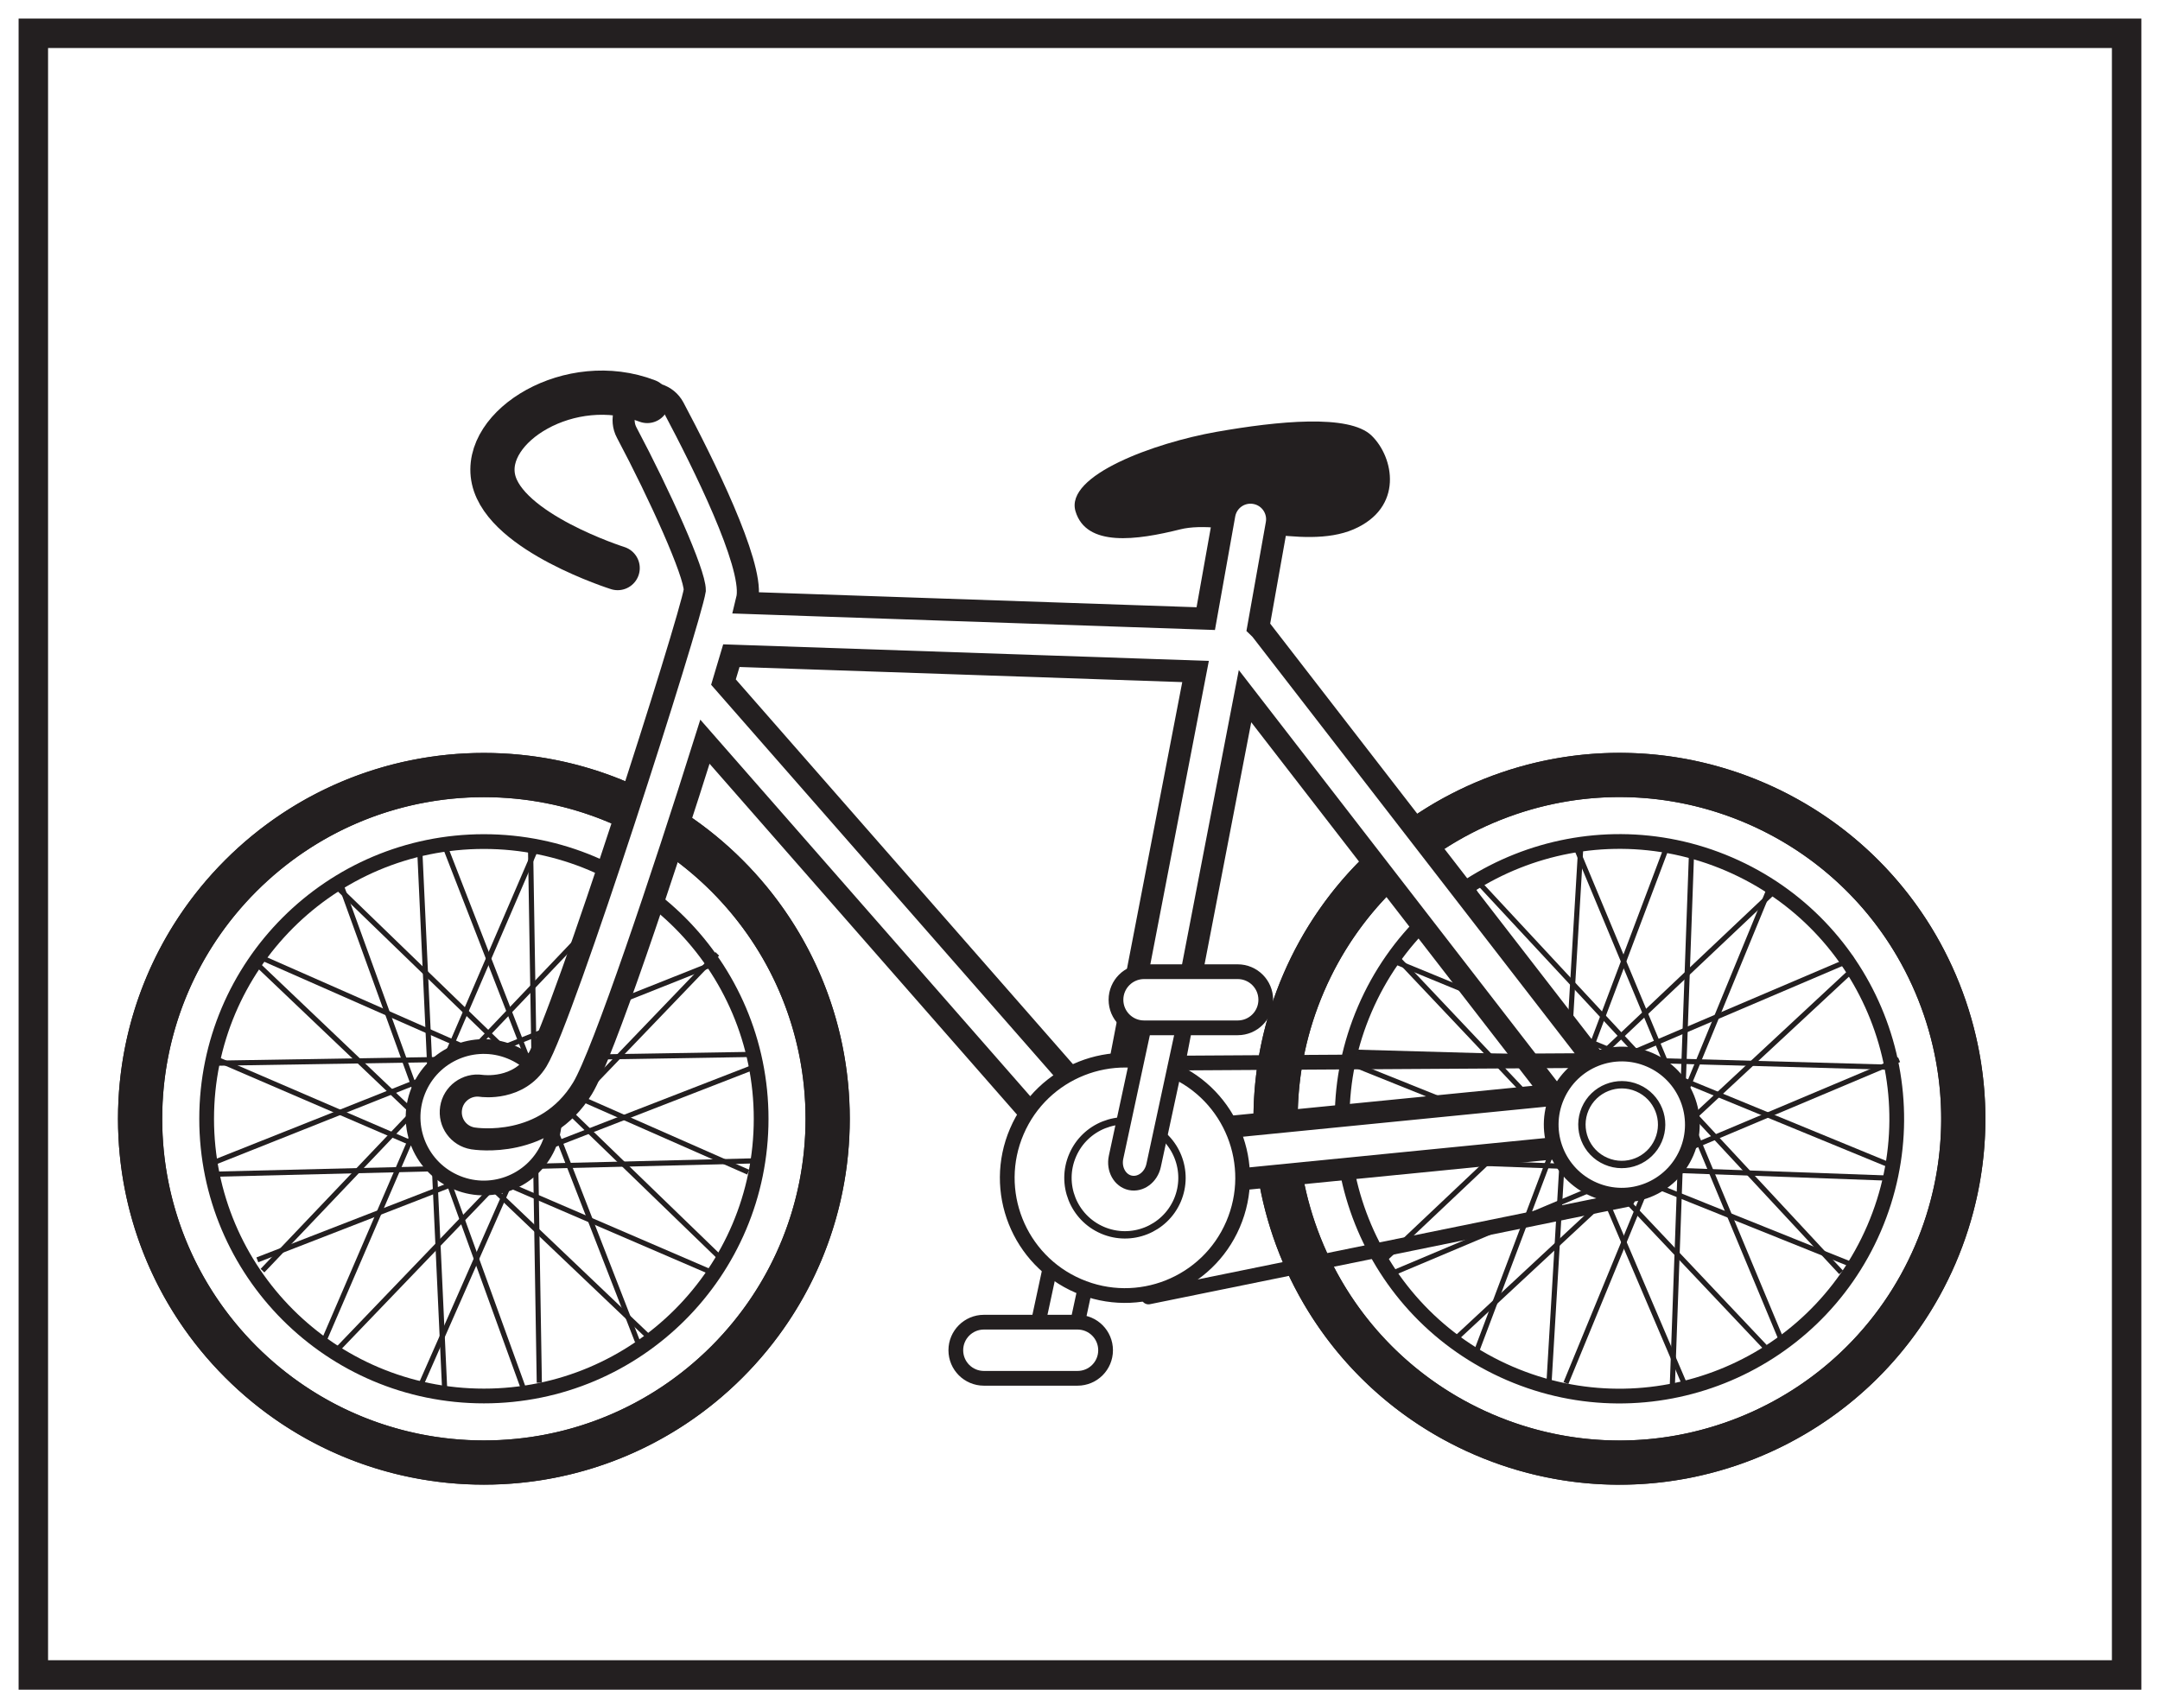 <?xml version="1.0" encoding="UTF-8"?>
<svg xmlns="http://www.w3.org/2000/svg" xmlns:xlink="http://www.w3.org/1999/xlink" width="220pt" height="174pt" viewBox="0 0 220 174" version="1.1">
<g id="surface1">
<rect x="0" y="0" width="220" height="174" style="fill:rgb(100%,100%,100%);fill-opacity:1;stroke:none;"/>
<path style=" stroke:none;fill-rule:nonzero;fill:rgb(100%,100%,100%);fill-opacity:1;" d="M 3.395 3.391 L 216.602 3.391 L 216.602 170.609 L 3.395 170.609 Z M 3.395 3.391 "/>
<path style=" stroke:none;fill-rule:nonzero;fill:rgb(13.73%,12.16%,12.549%);fill-opacity:1;" d="M 218.102 1.891 L 1.895 1.891 L 1.895 172.109 L 218.102 172.109 Z M 215.102 169.109 L 4.895 169.109 L 4.895 4.891 L 215.102 4.891 Z M 215.102 169.109 "/>
<path style=" stroke:none;fill-rule:evenodd;fill:rgb(13.73%,12.16%,12.549%);fill-opacity:1;" d="M 139.691 44.363 C 141.977 46.566 143 51.711 137.855 53.922 C 132.707 56.129 124.617 52.816 120.203 53.922 C 115.797 55.023 110.645 55.758 109.543 52.082 C 108.441 48.406 117.633 45.098 123.879 43.992 C 130.133 42.891 137.406 42.156 139.691 44.363 "/>
<path style="fill-rule:nonzero;fill:rgb(100%,100%,100%);fill-opacity:1;stroke-width:1.501;stroke-linecap:round;stroke-linejoin:round;stroke:rgb(13.73%,12.16%,12.549%);stroke-opacity:1;stroke-miterlimit:4;" d="M 0.001 0.001 C 0.262 1.208 1.329 2.001 2.387 1.774 C 3.442 1.548 4.09 0.387 3.829 -0.823 L 0.86 -14.613 C 0.602 -15.823 -0.464 -16.616 -1.519 -16.39 C -2.578 -16.163 -3.226 -14.999 -2.968 -13.792 Z M 0.001 0.001 " transform="matrix(1,0,0,-1,108.773,120.669)"/>
<path style=" stroke:none;fill-rule:nonzero;fill:rgb(100%,100%,100%);fill-opacity:1;" d="M 97.352 137.535 C 97.352 135.957 98.633 134.676 100.211 134.676 L 109.746 134.676 C 111.328 134.676 112.605 135.957 112.605 137.535 C 112.605 139.117 111.328 140.395 109.746 140.395 L 100.211 140.395 C 98.633 140.395 97.352 139.117 97.352 137.535 "/>
<path style="fill:none;stroke-width:1.501;stroke-linecap:round;stroke-linejoin:round;stroke:rgb(13.73%,12.16%,12.549%);stroke-opacity:1;stroke-miterlimit:4;" d="M 0.001 0 C 0.001 1.578 1.282 2.859 2.86 2.859 L 12.395 2.859 C 13.978 2.859 15.255 1.578 15.255 0 C 15.255 -1.582 13.978 -2.859 12.395 -2.859 L 2.86 -2.859 C 1.282 -2.859 0.001 -1.582 0.001 0 Z M 0.001 0 " transform="matrix(1,0,0,-1,97.351,137.535)"/>
<path style="fill:none;stroke-width:0.525;stroke-linecap:round;stroke-linejoin:round;stroke:rgb(13.73%,12.16%,12.549%);stroke-opacity:1;stroke-miterlimit:4;" d="M -0.001 -0 C -0.001 -3.121 -2.528 -5.648 -5.645 -5.648 C -8.766 -5.648 -11.294 -3.121 -11.294 -0 C -11.294 3.117 -8.766 5.644 -5.645 5.644 C -2.528 5.644 -0.001 3.117 -0.001 -0 Z M -0.001 -0 " transform="matrix(1,0,0,-1,55.384,114.41)"/>
<path style="fill:none;stroke-width:0.525;stroke-linecap:butt;stroke-linejoin:miter;stroke:rgb(13.73%,12.16%,12.549%);stroke-opacity:1;stroke-miterlimit:4;" d="M -0.001 -0.001 L 2.558 -55.419 " transform="matrix(1,0,0,-1,42.735,86.175)"/>
<path style="fill:none;stroke-width:0.525;stroke-linecap:butt;stroke-linejoin:miter;stroke:rgb(13.73%,12.16%,12.549%);stroke-opacity:1;stroke-miterlimit:4;" d="M -0 -0 L 0.902 -55.122 " transform="matrix(1,0,0,-1,54.028,85.722)"/>
<path style="fill:none;stroke-width:0.525;stroke-linecap:butt;stroke-linejoin:miter;stroke:rgb(13.73%,12.16%,12.549%);stroke-opacity:1;stroke-miterlimit:4;" d="M 0.001 -0.001 L 55.118 1.359 " transform="matrix(1,0,0,-1,21.499,119.609)"/>
<path style="fill:none;stroke-width:0.525;stroke-linecap:butt;stroke-linejoin:miter;stroke:rgb(13.73%,12.16%,12.549%);stroke-opacity:1;stroke-miterlimit:4;" d="M -0.001 -0 L 55.12 0.902 " transform="matrix(1,0,0,-1,21.048,108.312)"/>
<path style="fill:none;stroke-width:0.525;stroke-linecap:butt;stroke-linejoin:miter;stroke:rgb(13.73%,12.16%,12.549%);stroke-opacity:1;stroke-miterlimit:4;" d="M -0 0 L -21.817 -50.637 " transform="matrix(1,0,0,-1,54.723,86.129)"/>
<path style="fill:none;stroke-width:0.525;stroke-linecap:butt;stroke-linejoin:miter;stroke:rgb(13.73%,12.16%,12.549%);stroke-opacity:1;stroke-miterlimit:4;" d="M 0.001 -0.001 L -22.225 -50.45 " transform="matrix(1,0,0,-1,65.171,90.441)"/>
<path style="fill:none;stroke-width:0.525;stroke-linecap:butt;stroke-linejoin:miter;stroke:rgb(13.73%,12.16%,12.549%);stroke-opacity:1;stroke-miterlimit:4;" d="M -0.001 -0.002 L 50.636 -21.814 " transform="matrix(1,0,0,-1,21.454,107.62)"/>
<path style="fill:none;stroke-width:0.525;stroke-linecap:butt;stroke-linejoin:miter;stroke:rgb(13.73%,12.16%,12.549%);stroke-opacity:1;stroke-miterlimit:4;" d="M 0 0 L 50.446 -22.23 " transform="matrix(1,0,0,-1,25.765,97.168)"/>
<path style="fill:none;stroke-width:0.525;stroke-linecap:round;stroke-linejoin:round;stroke:rgb(13.73%,12.16%,12.549%);stroke-opacity:1;stroke-miterlimit:4;" d="M -0.001 0.002 C -2.204 -2.205 -5.779 -2.205 -7.986 0.002 C -10.189 2.201 -10.189 5.779 -7.986 7.986 C -5.779 10.193 -2.204 10.193 -0.001 7.986 C 2.21 5.779 2.21 2.205 -0.001 0.002 Z M -0.001 0.002 " transform="matrix(1,0,0,-1,53.728,118.404)"/>
<path style="fill:none;stroke-width:0.525;stroke-linecap:butt;stroke-linejoin:miter;stroke:rgb(13.73%,12.16%,12.549%);stroke-opacity:1;stroke-miterlimit:4;" d="M 0 0.001 L -38.015 -39.933 " transform="matrix(1,0,0,-1,64.75,89.493)"/>
<path style="fill:none;stroke-width:0.525;stroke-linecap:butt;stroke-linejoin:miter;stroke:rgb(13.73%,12.16%,12.549%);stroke-opacity:1;stroke-miterlimit:4;" d="M -0 -0 L -38.754 -40.367 " transform="matrix(1,0,0,-1,73.055,97.16)"/>
<path style="fill:none;stroke-width:0.525;stroke-linecap:butt;stroke-linejoin:miter;stroke:rgb(13.73%,12.16%,12.549%);stroke-opacity:1;stroke-miterlimit:4;" d="M -0.001 0.002 L 39.929 -38.018 " transform="matrix(1,0,0,-1,26.099,98.119)"/>
<path style="fill:none;stroke-width:0.525;stroke-linecap:butt;stroke-linejoin:miter;stroke:rgb(13.73%,12.16%,12.549%);stroke-opacity:1;stroke-miterlimit:4;" d="M -0.002 0.001 L 39.615 -38.335 " transform="matrix(1,0,0,-1,33.764,89.813)"/>
<path style="fill:none;stroke-width:0.525;stroke-linecap:butt;stroke-linejoin:miter;stroke:rgb(13.73%,12.16%,12.549%);stroke-opacity:1;stroke-miterlimit:4;" d="M -0.002 0.001 L -51.236 -20.378 " transform="matrix(1,0,0,-1,73.263,97.938)"/>
<path style="fill:none;stroke-width:0.525;stroke-linecap:butt;stroke-linejoin:miter;stroke:rgb(13.73%,12.16%,12.549%);stroke-opacity:1;stroke-miterlimit:4;" d="M -0.002 0 L -51.388 -19.953 " transform="matrix(1,0,0,-1,77.599,108.375)"/>
<path style="fill:none;stroke-width:0.525;stroke-linecap:butt;stroke-linejoin:miter;stroke:rgb(13.73%,12.16%,12.549%);stroke-opacity:1;stroke-miterlimit:4;" d="M -0.001 0 L 18.886 -52.136 " transform="matrix(1,0,0,-1,34.54,89.61)"/>
<path style="fill:none;stroke-width:0.525;stroke-linecap:butt;stroke-linejoin:miter;stroke:rgb(13.73%,12.16%,12.549%);stroke-opacity:1;stroke-miterlimit:4;" d="M 0.001 0.001 L 19.509 -50.179 " transform="matrix(1,0,0,-1,45.425,86.477)"/>
<path style="fill:none;stroke-width:4.503;stroke-linecap:round;stroke-linejoin:round;stroke:rgb(13.73%,12.16%,12.549%);stroke-opacity:1;stroke-miterlimit:4;" d="M 0.001 -0.002 C 0.001 -19.338 -15.679 -35.013 -35.014 -35.013 C -54.354 -35.013 -70.03 -19.338 -70.03 -0.002 C -70.03 19.334 -54.354 35.014 -35.014 35.014 C -15.679 35.014 0.001 19.334 0.001 -0.002 Z M 0.001 -0.002 " transform="matrix(1,0,0,-1,84.3,113.959)"/>
<path style="fill:none;stroke-width:1.501;stroke-linecap:round;stroke-linejoin:round;stroke:rgb(13.73%,12.16%,12.549%);stroke-opacity:1;stroke-miterlimit:4;" d="M 0.001 -0.002 C 0.001 -15.595 -12.643 -28.236 -28.237 -28.236 C -43.835 -28.236 -56.475 -15.595 -56.475 -0.002 C -56.475 15.596 -43.835 28.237 -28.237 28.237 C -12.643 28.237 0.001 15.596 0.001 -0.002 Z M 0.001 -0.002 " transform="matrix(1,0,0,-1,77.522,113.959)"/>
<path style="fill:none;stroke-width:4.503;stroke-linecap:round;stroke-linejoin:round;stroke:rgb(13.73%,12.16%,12.549%);stroke-opacity:1;stroke-miterlimit:4;" d="M -0 0.001 C -13.672 -13.675 -35.844 -13.675 -49.52 0.001 C -63.192 13.673 -63.192 35.845 -49.52 49.52 C -35.844 63.192 -13.672 63.192 -0 49.52 C 13.672 35.845 13.672 13.673 -0 0.001 Z M -0 0.001 " transform="matrix(1,0,0,-1,74.043,138.72)"/>
<path style="fill:none;stroke-width:0.525;stroke-linecap:butt;stroke-linejoin:miter;stroke:rgb(13.73%,12.16%,12.549%);stroke-opacity:1;stroke-miterlimit:4;" d="M -0.001 -0.002 L -19.579 -51.912 " transform="matrix(1,0,0,-1,169.923,85.85)"/>
<path style="fill:none;stroke-width:0.525;stroke-linecap:butt;stroke-linejoin:miter;stroke:rgb(13.73%,12.16%,12.549%);stroke-opacity:1;stroke-miterlimit:4;" d="M -0.001 0.002 L -20.981 -50.979 " transform="matrix(1,0,0,-1,180.473,89.904)"/>
<path style="fill:none;stroke-width:0.525;stroke-linecap:butt;stroke-linejoin:miter;stroke:rgb(13.73%,12.16%,12.549%);stroke-opacity:1;stroke-miterlimit:4;" d="M 0.001 0 L 51.157 -20.562 " transform="matrix(1,0,0,-1,137.191,108.153)"/>
<path style="fill:none;stroke-width:0.525;stroke-linecap:butt;stroke-linejoin:miter;stroke:rgb(13.73%,12.16%,12.549%);stroke-opacity:1;stroke-miterlimit:4;" d="M -0 0.002 L 50.98 -20.975 " transform="matrix(1,0,0,-1,141.246,97.603)"/>
<path style="fill:none;stroke-width:0.525;stroke-linecap:round;stroke-linejoin:round;stroke:rgb(13.73%,12.16%,12.549%);stroke-opacity:1;stroke-miterlimit:4;" d="M -0.001 0 C -2.317 -2.09 -5.888 -1.898 -7.974 0.418 C -10.06 2.739 -9.868 6.309 -7.552 8.399 C -5.235 10.485 -1.661 10.293 0.421 7.977 C 2.511 5.657 2.319 2.086 -0.001 0 Z M -0.001 0 " transform="matrix(1,0,0,-1,168.415,118.84)"/>
<path style="fill:none;stroke-width:0.525;stroke-linecap:butt;stroke-linejoin:miter;stroke:rgb(13.73%,12.16%,12.549%);stroke-opacity:1;stroke-miterlimit:4;" d="M -0 0 L -40.071 -37.875 " transform="matrix(1,0,0,-1,180.95,90.551)"/>
<path style="fill:none;stroke-width:0.525;stroke-linecap:butt;stroke-linejoin:miter;stroke:rgb(13.73%,12.16%,12.549%);stroke-opacity:1;stroke-miterlimit:4;" d="M -0.001 -0 L -40.372 -37.535 " transform="matrix(1,0,0,-1,188.837,98.644)"/>
<path style="fill:none;stroke-width:0.525;stroke-linecap:butt;stroke-linejoin:miter;stroke:rgb(13.73%,12.16%,12.549%);stroke-opacity:1;stroke-miterlimit:4;" d="M -0.001 0.001 L 37.874 -40.069 " transform="matrix(1,0,0,-1,141.892,97.126)"/>
<path style="fill:none;stroke-width:0.525;stroke-linecap:butt;stroke-linejoin:miter;stroke:rgb(13.73%,12.16%,12.549%);stroke-opacity:1;stroke-miterlimit:4;" d="M -0 0.001 L 37.539 -40.37 " transform="matrix(1,0,0,-1,149.984,89.236)"/>
<path style="fill:none;stroke-width:0.525;stroke-linecap:butt;stroke-linejoin:miter;stroke:rgb(13.73%,12.16%,12.549%);stroke-opacity:1;stroke-miterlimit:4;" d="M 0 -0.001 L -50.715 -21.633 " transform="matrix(1,0,0,-1,188.828,97.609)"/>
<path style="fill:none;stroke-width:0.525;stroke-linecap:butt;stroke-linejoin:miter;stroke:rgb(13.73%,12.16%,12.549%);stroke-opacity:1;stroke-miterlimit:4;" d="M 0.002 -0.001 L -51.565 -21.739 " transform="matrix(1,0,0,-1,193.424,107.937)"/>
<path style="fill:none;stroke-width:0.525;stroke-linecap:butt;stroke-linejoin:miter;stroke:rgb(13.73%,12.16%,12.549%);stroke-opacity:1;stroke-miterlimit:4;" d="M 0.002 -0.001 L 21.634 -50.712 " transform="matrix(1,0,0,-1,149.916,90.237)"/>
<path style="fill:none;stroke-width:0.525;stroke-linecap:butt;stroke-linejoin:miter;stroke:rgb(13.73%,12.16%,12.549%);stroke-opacity:1;stroke-miterlimit:4;" d="M 0 0.001 L 21.211 -50.881 " transform="matrix(1,0,0,-1,160.242,85.642)"/>
<path style="fill:none;stroke-width:0.525;stroke-linecap:butt;stroke-linejoin:miter;stroke:rgb(13.73%,12.16%,12.549%);stroke-opacity:1;stroke-miterlimit:4;" d="M -0.002 0.001 L -55.115 1.551 " transform="matrix(1,0,0,-1,193.302,108.731)"/>
<path style="fill:none;stroke-width:0.525;stroke-linecap:butt;stroke-linejoin:miter;stroke:rgb(13.73%,12.16%,12.549%);stroke-opacity:1;stroke-miterlimit:4;" d="M 0 0.002 L -55.089 2.005 " transform="matrix(1,0,0,-1,193.156,120.033)"/>
<path style="fill:none;stroke-width:0.525;stroke-linecap:butt;stroke-linejoin:miter;stroke:rgb(13.73%,12.16%,12.549%);stroke-opacity:1;stroke-miterlimit:4;" d="M -0.001 0.001 L -3.282 -55.354 " transform="matrix(1,0,0,-1,161.036,85.763)"/>
<path style="fill:none;stroke-width:0.525;stroke-linecap:butt;stroke-linejoin:miter;stroke:rgb(13.73%,12.16%,12.549%);stroke-opacity:1;stroke-miterlimit:4;" d="M 0.002 0 L -1.936 -53.804 " transform="matrix(1,0,0,-1,172.272,87.192)"/>
<path style="fill:none;stroke-width:4.503;stroke-linecap:round;stroke-linejoin:round;stroke:rgb(13.73%,12.16%,12.549%);stroke-opacity:1;stroke-miterlimit:4;" d="M -0 -0 C -7.653 -17.758 -28.254 -25.953 -46.012 -18.301 C -63.774 -10.653 -71.965 9.945 -64.317 27.707 C -56.664 45.465 -36.063 53.66 -18.305 46.011 C -0.547 38.359 7.648 17.758 -0 -0 Z M -0 -0 " transform="matrix(1,0,0,-1,197.102,127.812)"/>
<path style="fill:none;stroke-width:1.501;stroke-linecap:round;stroke-linejoin:round;stroke:rgb(13.73%,12.16%,12.549%);stroke-opacity:1;stroke-miterlimit:4;" d="M 0 -0.002 C -6.172 -14.322 -22.781 -20.931 -37.101 -14.763 C -51.425 -8.591 -58.035 8.022 -51.863 22.346 C -45.695 36.666 -29.082 43.276 -14.761 37.108 C -0.437 30.936 6.172 14.323 0 -0.002 Z M 0 -0.002 " transform="matrix(1,0,0,-1,190.875,125.131)"/>
<path style="fill:none;stroke-width:4.503;stroke-linecap:round;stroke-linejoin:round;stroke:rgb(13.73%,12.16%,12.549%);stroke-opacity:1;stroke-miterlimit:4;" d="M -0 -0.002 C -17.969 -7.146 -38.329 1.623 -45.477 19.592 C -52.625 37.561 -43.856 57.92 -25.887 65.069 C -7.918 72.217 12.441 63.444 19.589 45.479 C 26.738 27.51 17.968 7.147 -0 -0.002 Z M -0 -0.002 " transform="matrix(1,0,0,-1,177.887,146.494)"/>
<path style=" stroke:none;fill-rule:nonzero;fill:rgb(100%,100%,100%);fill-opacity:1;" d="M 55.82 116.812 C 54.152 120.43 49.879 122.012 46.262 120.344 C 42.648 118.68 41.07 114.406 42.734 110.789 C 44.395 107.176 48.672 105.598 52.285 107.262 C 55.902 108.926 57.484 113.199 55.82 116.812 "/>
<path style="fill:none;stroke-width:1.501;stroke-linecap:round;stroke-linejoin:round;stroke:rgb(13.73%,12.16%,12.549%);stroke-opacity:1;stroke-miterlimit:4;" d="M 0.002 0.002 C -1.666 -3.616 -5.94 -5.198 -9.557 -3.53 C -13.17 -1.866 -14.748 2.408 -13.084 6.025 C -11.424 9.638 -7.147 11.216 -3.533 9.552 C 0.084 7.888 1.666 3.615 0.002 0.002 Z M 0.002 0.002 " transform="matrix(1,0,0,-1,55.819,116.814)"/>
<path style=" stroke:none;fill-rule:nonzero;fill:rgb(100%,100%,100%);fill-opacity:1;" d="M 118.211 115.484 L 126.809 70.91 C 133.227 79.211 153.949 105.988 158.223 111.52 C 151.879 112.148 127.82 114.535 118.211 115.484 M 73.688 69.477 C 73.977 68.516 74.246 67.621 74.492 66.785 C 80.762 66.996 111.602 68.055 121.77 68.398 L 112.926 114.262 C 105.633 105.941 73.688 69.477 73.688 69.477 M 165.508 112.074 L 128.461 64.184 C 128.371 64.07 128.266 63.977 128.164 63.879 L 130.031 53.402 C 130.312 51.938 129.355 50.512 127.883 50.23 C 126.41 49.945 124.992 50.906 124.707 52.379 L 122.809 63.012 L 76.008 61.41 C 76.07 61.152 76.121 60.93 76.141 60.805 C 76.641 57.293 71.645 47.223 68.617 41.527 C 67.918 40.207 66.277 39.703 64.953 40.41 C 63.633 41.109 63.129 42.754 63.836 44.074 C 67.191 50.395 70.777 58.352 70.766 60.125 C 70.266 63.277 57.391 103.609 54.703 108.035 C 52.828 111.109 49.172 110.625 49.02 110.602 C 47.547 110.391 46.168 111.402 45.945 112.871 C 45.715 114.344 46.699 115.715 48.168 115.957 C 48.469 116.004 55.543 117.086 59.332 110.852 C 61.414 107.43 67.547 89.082 71.801 75.551 L 111.172 120.488 C 111.43 120.781 111.75 121 112.09 121.156 C 112.445 121.941 113.152 122.547 114.055 122.719 C 115.359 122.973 116.625 122.238 117.086 121.043 L 163.629 116.434 C 164.609 116.332 165.465 115.715 165.852 114.805 C 166.242 113.898 166.105 112.855 165.508 112.074 "/>
<path style="fill:none;stroke-width:2.251;stroke-linecap:butt;stroke-linejoin:miter;stroke:rgb(13.73%,12.16%,12.549%);stroke-opacity:1;stroke-miterlimit:4;" d="M 0.002 0.001 L 8.599 44.575 C 15.017 36.274 35.74 9.497 40.013 3.965 C 33.67 3.336 9.611 0.95 0.002 0.001 Z M -44.522 46.008 C -44.233 46.969 -43.963 47.864 -43.717 48.7 C -37.448 48.489 -6.608 47.43 3.56 47.086 L -5.284 1.223 C -12.577 9.543 -44.522 46.008 -44.522 46.008 Z M 47.298 3.411 L 10.252 51.301 C 10.162 51.415 10.056 51.508 9.955 51.606 L 11.822 62.083 C 12.103 63.547 11.146 64.973 9.673 65.254 C 8.201 65.54 6.783 64.579 6.498 63.106 L 4.599 52.473 L -42.202 54.075 C -42.139 54.333 -42.088 54.555 -42.069 54.68 C -41.569 58.192 -46.565 68.262 -49.592 73.958 C -50.291 75.278 -51.932 75.782 -53.256 75.075 C -54.577 74.376 -55.08 72.731 -54.373 71.411 C -51.018 65.09 -47.432 57.133 -47.444 55.36 C -47.944 52.208 -60.819 11.876 -63.506 7.45 C -65.381 4.376 -69.038 4.86 -69.19 4.883 C -70.663 5.094 -72.041 4.083 -72.264 2.614 C -72.495 1.141 -71.51 -0.23 -70.041 -0.472 C -69.741 -0.519 -62.666 -1.601 -58.877 4.633 C -56.795 8.055 -50.663 26.403 -46.409 39.934 L -7.038 -5.003 C -6.78 -5.296 -6.459 -5.515 -6.116 -5.671 C -5.764 -6.457 -5.057 -7.062 -4.155 -7.234 C -2.85 -7.488 -1.584 -6.753 -1.123 -5.558 L 45.42 -0.949 C 46.4 -0.847 47.255 -0.23 47.642 0.68 C 48.033 1.586 47.896 2.629 47.298 3.411 Z M 47.298 3.411 " transform="matrix(1,0,0,-1,118.209,115.485)"/>
<path style="fill-rule:nonzero;fill:rgb(100%,100%,100%);fill-opacity:1;stroke-width:1.501;stroke-linecap:round;stroke-linejoin:round;stroke:rgb(13.73%,12.16%,12.549%);stroke-opacity:1;stroke-miterlimit:4;" d="M -0 -0 L 49.394 0.301 " transform="matrix(1,0,0,-1,115.172,108.312)"/>
<path style="fill-rule:nonzero;fill:rgb(100%,100%,100%);fill-opacity:1;stroke-width:1.501;stroke-linecap:round;stroke-linejoin:round;stroke:rgb(13.73%,12.16%,12.549%);stroke-opacity:1;stroke-miterlimit:4;" d="M 0.002 -0.001 L -48.795 -9.942 " transform="matrix(1,0,0,-1,165.772,122.167)"/>
<path style=" stroke:none;fill-rule:nonzero;fill:rgb(100%,100%,100%);fill-opacity:1;" d="M 125.586 124.719 C 122.969 130.797 115.914 133.602 109.836 130.98 C 103.758 128.363 100.953 121.312 103.57 115.234 C 106.188 109.152 113.242 106.352 119.324 108.965 C 125.402 111.586 128.203 118.637 125.586 124.719 "/>
<path style="fill:none;stroke-width:1.501;stroke-linecap:round;stroke-linejoin:round;stroke:rgb(13.73%,12.16%,12.549%);stroke-opacity:1;stroke-miterlimit:4;" d="M 0.001 -0.001 C -2.617 -6.079 -9.671 -8.884 -15.749 -6.263 C -21.828 -3.645 -24.632 3.405 -22.015 9.484 C -19.398 15.566 -12.343 18.366 -6.261 15.753 C -0.183 13.132 2.618 6.081 0.001 -0.001 Z M 0.001 -0.001 " transform="matrix(1,0,0,-1,125.585,124.718)"/>
<path style=" stroke:none;fill-rule:nonzero;fill:rgb(100%,100%,100%);fill-opacity:1;" d="M 119.914 122.273 C 118.641 125.215 115.227 126.574 112.285 125.309 C 109.336 124.039 107.977 120.621 109.25 117.676 C 110.516 114.73 113.934 113.375 116.875 114.637 C 119.82 115.91 121.18 119.324 119.914 122.273 "/>
<path style="fill:none;stroke-width:0.75;stroke-linecap:round;stroke-linejoin:round;stroke:rgb(13.73%,12.16%,12.549%);stroke-opacity:1;stroke-miterlimit:4;" d="M 0 -0.001 C -1.273 -2.942 -4.687 -4.302 -7.629 -3.036 C -10.578 -1.767 -11.937 1.651 -10.664 4.597 C -9.398 7.542 -5.98 8.898 -3.039 7.636 C -0.094 6.362 1.266 2.948 0 -0.001 Z M 0 -0.001 " transform="matrix(1,0,0,-1,119.914,122.272)"/>
<path style=" stroke:none;fill-rule:nonzero;fill:rgb(100%,100%,100%);fill-opacity:1;" d="M 171.785 117.395 C 170.211 121.043 165.98 122.727 162.34 121.152 C 158.691 119.582 157.008 115.355 158.582 111.707 C 160.145 108.062 164.379 106.379 168.027 107.953 C 171.672 109.52 173.352 113.75 171.785 117.395 "/>
<path style="fill:none;stroke-width:1.501;stroke-linecap:round;stroke-linejoin:round;stroke:rgb(13.73%,12.16%,12.549%);stroke-opacity:1;stroke-miterlimit:4;" d="M 0.002 0.001 C -1.572 -3.647 -5.803 -5.331 -9.444 -3.757 C -13.092 -2.186 -14.776 2.04 -13.201 5.689 C -11.639 9.333 -7.404 11.017 -3.756 9.443 C -0.112 7.876 1.568 3.646 0.002 0.001 Z M 0.002 0.001 " transform="matrix(1,0,0,-1,171.783,117.396)"/>
<path style=" stroke:none;fill-rule:nonzero;fill:rgb(100%,100%,100%);fill-opacity:1;" d="M 168.906 116.16 C 168.02 118.219 165.633 119.172 163.574 118.281 C 161.512 117.398 160.566 115.004 161.453 112.945 C 162.34 110.891 164.73 109.934 166.785 110.824 C 168.848 111.711 169.797 114.102 168.906 116.16 "/>
<path style="fill:none;stroke-width:0.75;stroke-linecap:round;stroke-linejoin:round;stroke:rgb(13.73%,12.16%,12.549%);stroke-opacity:1;stroke-miterlimit:4;" d="M -0.002 0.001 C -0.888 -2.058 -3.275 -3.011 -5.334 -2.12 C -7.396 -1.237 -8.342 1.157 -7.455 3.216 C -6.568 5.27 -4.178 6.227 -2.123 5.337 C -0.06 4.45 0.889 2.059 -0.002 0.001 Z M -0.002 0.001 " transform="matrix(1,0,0,-1,168.908,116.161)"/>
<path style="fill-rule:nonzero;fill:rgb(100%,100%,100%);fill-opacity:1;stroke-width:1.501;stroke-linecap:round;stroke-linejoin:round;stroke:rgb(13.73%,12.16%,12.549%);stroke-opacity:1;stroke-miterlimit:4;" d="M -0.002 0.002 C -0.26 -1.209 -1.33 -2.002 -2.389 -1.776 C -3.439 -1.549 -4.088 -0.385 -3.83 0.822 L -0.865 14.615 C -0.603 15.822 0.467 16.615 1.522 16.388 C 2.576 16.162 3.225 15.002 2.967 13.791 Z M -0.002 0.002 " transform="matrix(1,0,0,-1,117.502,118.705)"/>
<path style=" stroke:none;fill-rule:nonzero;fill:rgb(100%,100%,100%);fill-opacity:1;" d="M 128.922 101.836 C 128.922 103.418 127.641 104.695 126.062 104.695 L 116.527 104.695 C 114.945 104.695 113.664 103.418 113.664 101.836 C 113.664 100.258 114.945 98.977 116.527 98.977 L 126.062 98.977 C 127.641 98.977 128.922 100.258 128.922 101.836 "/>
<path style="fill:none;stroke-width:1.501;stroke-linecap:round;stroke-linejoin:round;stroke:rgb(13.73%,12.16%,12.549%);stroke-opacity:1;stroke-miterlimit:4;" d="M -0.002 0.001 C -0.002 -1.581 -1.283 -2.858 -2.861 -2.858 L -12.396 -2.858 C -13.978 -2.858 -15.259 -1.581 -15.259 0.001 C -15.259 1.579 -13.978 2.861 -12.396 2.861 L -2.861 2.861 C -1.283 2.861 -0.002 1.579 -0.002 0.001 Z M -0.002 0.001 " transform="matrix(1,0,0,-1,128.923,101.837)"/>
<path style="fill:none;stroke-width:4.503;stroke-linecap:round;stroke-linejoin:round;stroke:rgb(13.73%,12.16%,12.549%);stroke-opacity:1;stroke-miterlimit:4;" d="M -0.001 0.001 C -7.829 3.013 -16.864 -2.562 -15.661 -7.983 C -14.458 -13.405 -3.017 -17.019 -3.017 -17.019 " transform="matrix(1,0,0,-1,65.927,40.845)"/>
<path style=" stroke:none;fill-rule:nonzero;fill:rgb(100%,100%,100%);fill-opacity:1;" d="M 97.965 72.062 C 97.965 72.801 97.363 73.402 96.621 73.402 C 95.879 73.402 95.281 72.801 95.281 72.062 C 95.281 71.32 95.879 70.719 96.621 70.719 C 97.363 70.719 97.965 71.32 97.965 72.062 "/>
</g>
</svg>
